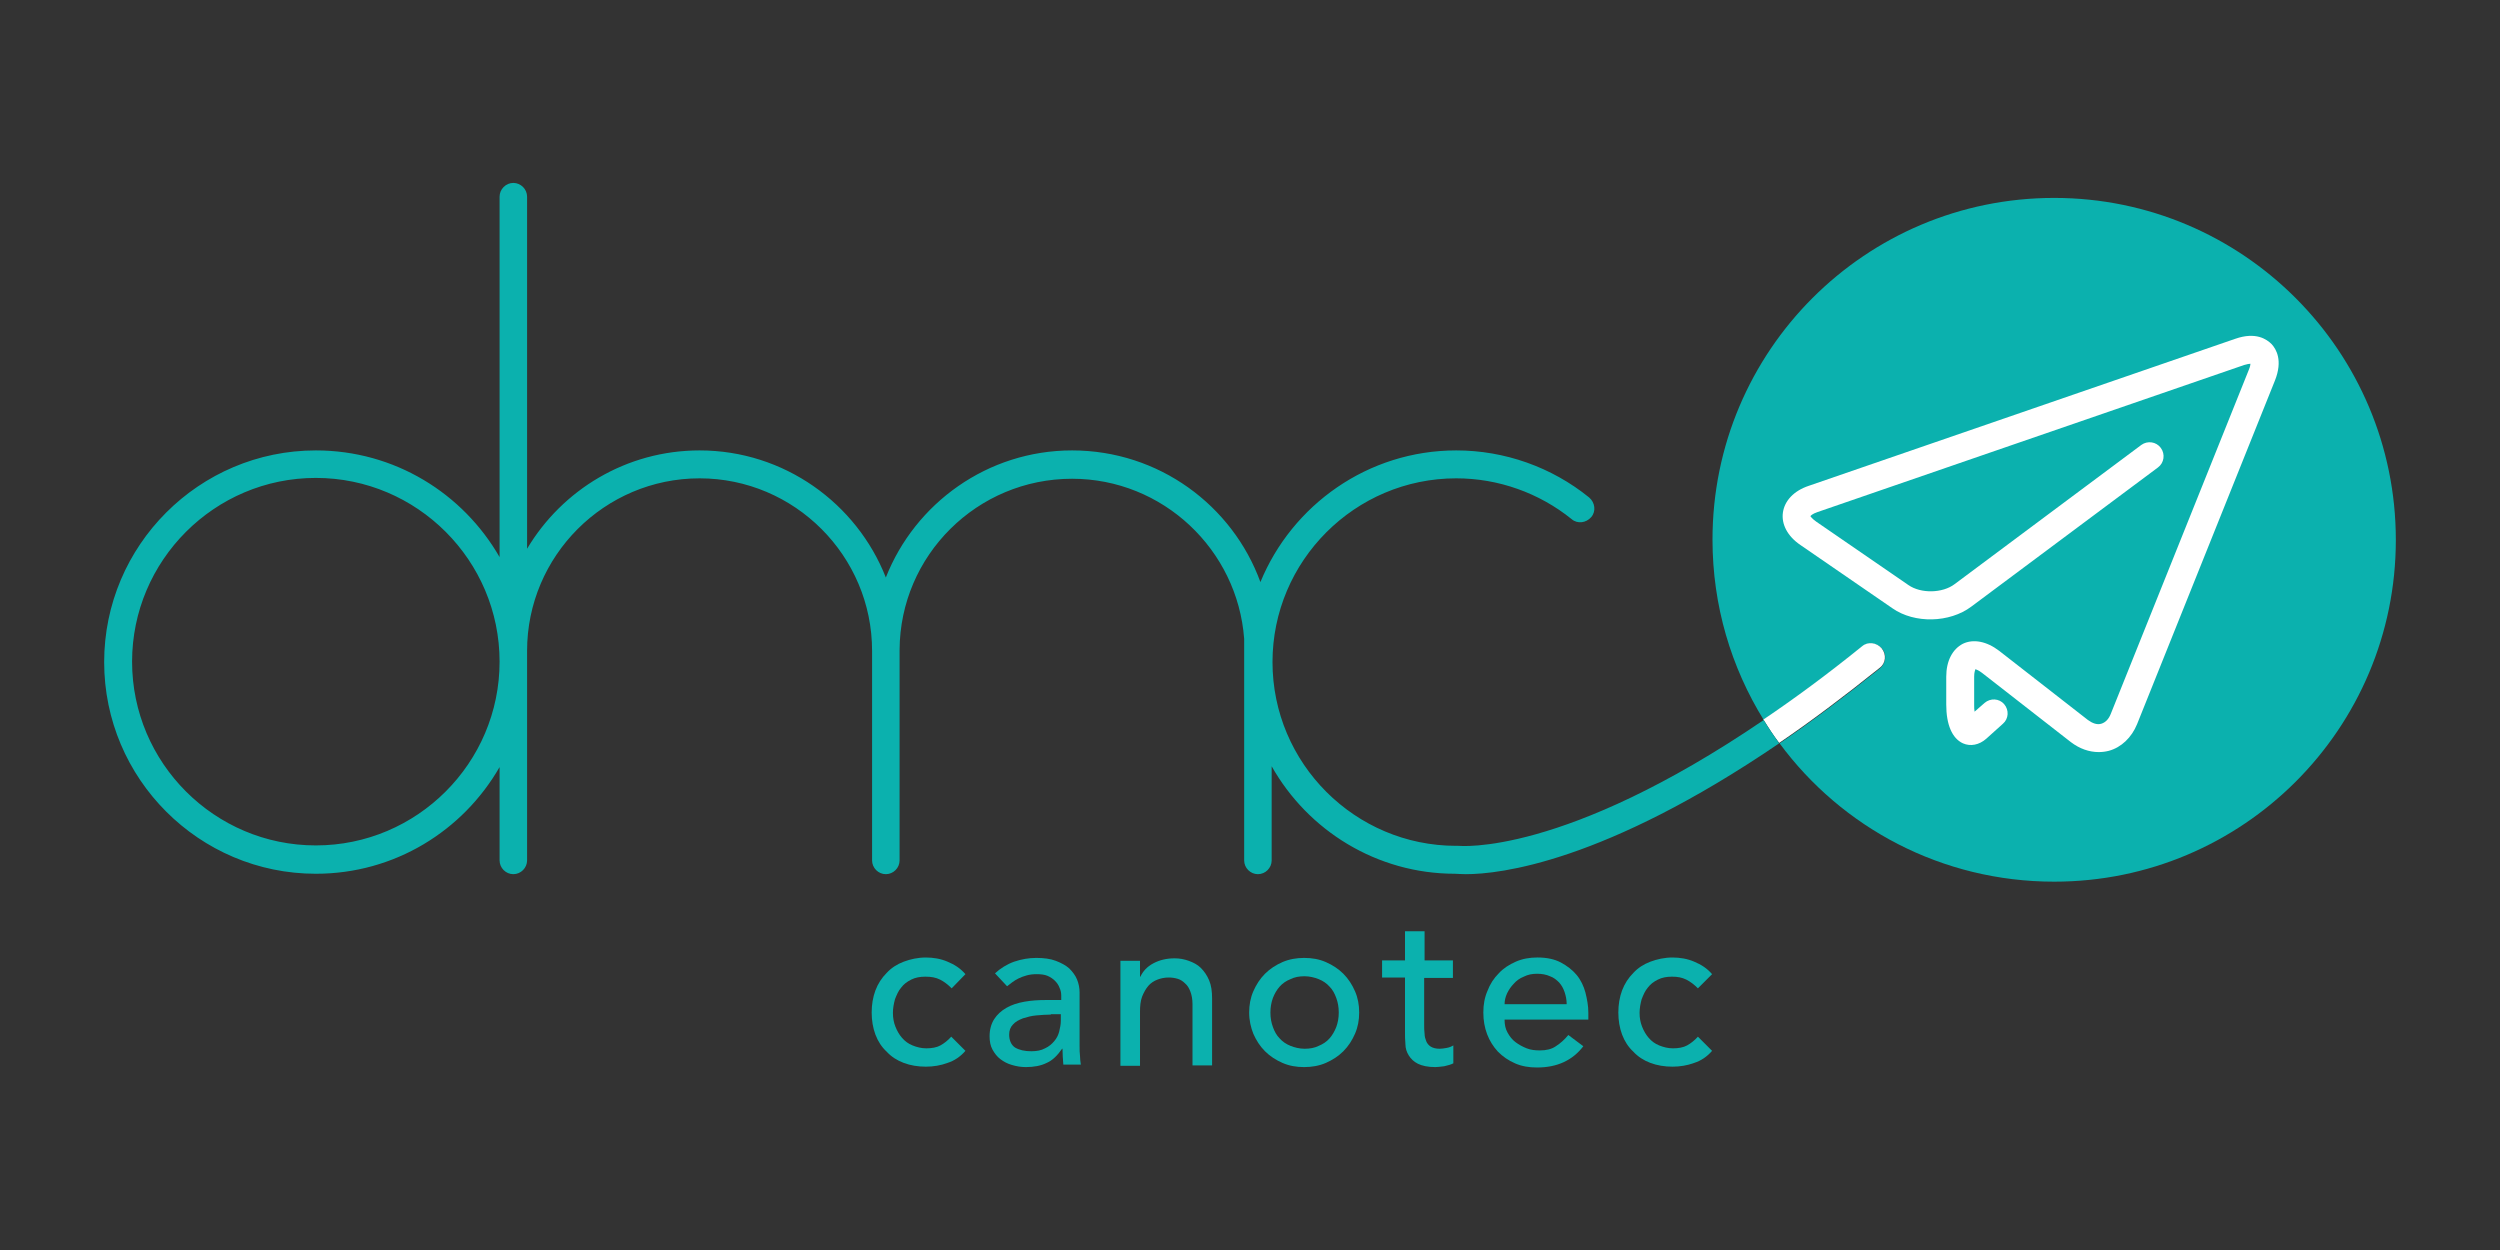 <?xml version="1.0" encoding="utf-8"?>
<!-- Generator: Adobe Illustrator 25.0.1, SVG Export Plug-In . SVG Version: 6.00 Build 0)  -->
<svg version="1.1" id="Layer_1" xmlns="http://www.w3.org/2000/svg" xmlns:xlink="http://www.w3.org/1999/xlink" x="0px" y="0px"
	 viewBox="0 0 600 300" style="enable-background:new 0 0 600 300;" xml:space="preserve">
<rect x="0" y="0" width="600" height="300" fill="#333333" stroke="none"/>
<style type="text/css">
	.st0{fill:#0BB1AE;}
	.st1{fill:#FFFFFF;}
</style>
<g>
	<g>
		<path class="st0" d="M228.4,237.2c-0.9-0.9-1.8-1.6-2.8-2.1c-1-0.5-2.1-0.7-3.5-0.7c-1.3,0-2.4,0.2-3.4,0.7
			c-1,0.5-1.8,1.1-2.4,1.9c-0.7,0.8-1.1,1.8-1.5,2.8c-0.3,1.1-0.5,2.2-0.5,3.3c0,1.2,0.2,2.3,0.6,3.3c0.4,1,0.9,1.9,1.6,2.7
			c0.7,0.8,1.5,1.4,2.5,1.8c1,0.4,2.1,0.7,3.3,0.7c1.3,0,2.5-0.2,3.4-0.7c0.9-0.5,1.8-1.2,2.6-2.1l3.4,3.4c-1.2,1.4-2.7,2.4-4.3,2.9
			c-1.6,0.6-3.4,0.9-5.2,0.9c-1.9,0-3.7-0.3-5.3-0.9c-1.6-0.6-3-1.5-4.1-2.7c-1.2-1.1-2.1-2.5-2.7-4.1c-0.6-1.6-0.9-3.4-0.9-5.3
			c0-1.9,0.3-3.7,0.9-5.3c0.6-1.6,1.5-3,2.7-4.2c1.1-1.2,2.5-2.1,4.1-2.7c1.6-0.6,3.4-1,5.3-1c1.8,0,3.6,0.3,5.2,1
			c1.7,0.7,3.1,1.6,4.3,3L228.4,237.2z"/>
		<path class="st0" d="M238.8,233.6c1.3-1.2,2.9-2.2,4.6-2.8c1.8-0.6,3.5-0.9,5.3-0.9c1.8,0,3.4,0.2,4.7,0.7
			c1.3,0.5,2.4,1.1,3.2,1.8c0.8,0.8,1.5,1.7,1.9,2.7c0.4,1,0.6,2,0.6,3.1V251c0,0.9,0,1.7,0.1,2.4c0,0.7,0.1,1.4,0.2,2.1h-4.2
			c-0.1-1.3-0.2-2.5-0.2-3.8h-0.1c-1.1,1.6-2.3,2.8-3.7,3.4c-1.4,0.7-3.1,1-5,1c-1.2,0-2.3-0.2-3.3-0.5c-1.1-0.3-2-0.8-2.8-1.4
			c-0.8-0.6-1.4-1.4-1.9-2.3c-0.5-0.9-0.7-2-0.7-3.2c0-1.6,0.4-3,1.1-4.1c0.7-1.1,1.7-2,2.9-2.7c1.2-0.7,2.7-1.2,4.4-1.5
			c1.7-0.3,3.4-0.4,5.3-0.4h3.5V239c0-0.6-0.1-1.3-0.4-1.9c-0.2-0.6-0.6-1.2-1.1-1.7c-0.5-0.5-1.1-0.9-1.8-1.2
			c-0.7-0.3-1.6-0.4-2.6-0.4c-0.9,0-1.7,0.1-2.4,0.3c-0.7,0.2-1.3,0.4-1.9,0.7c-0.6,0.3-1.1,0.6-1.5,0.9c-0.5,0.4-0.9,0.7-1.3,1
			L238.8,233.6z M252.2,243.5c-1.1,0-2.3,0.1-3.5,0.2c-1.2,0.1-2.2,0.4-3.2,0.7c-1,0.4-1.8,0.8-2.4,1.5c-0.6,0.6-0.9,1.4-0.9,2.4
			c0,1.4,0.5,2.5,1.4,3.1c1,0.6,2.3,0.9,3.9,0.9c1.3,0,2.4-0.2,3.3-0.7c0.9-0.4,1.6-1,2.2-1.7c0.6-0.7,1-1.5,1.2-2.3
			c0.2-0.9,0.4-1.7,0.4-2.6v-1.6H252.2z"/>
		<path class="st0" d="M268.9,230.6h4.7v3.8h0.1c0.6-1.3,1.6-2.4,3.1-3.2c1.5-0.8,3.2-1.2,5.1-1.2c1.2,0,2.3,0.2,3.4,0.6
			c1.1,0.4,2.1,0.9,2.9,1.7c0.8,0.8,1.5,1.8,2,3c0.5,1.2,0.7,2.6,0.7,4.3v16.1h-4.7v-14.7c0-1.2-0.2-2.2-0.5-3
			c-0.3-0.8-0.7-1.5-1.3-2c-0.5-0.5-1.1-0.9-1.8-1.1c-0.7-0.2-1.4-0.3-2.1-0.3c-1,0-1.9,0.2-2.7,0.5c-0.8,0.3-1.6,0.8-2.2,1.5
			c-0.6,0.7-1.1,1.6-1.5,2.6c-0.4,1.1-0.5,2.3-0.5,3.7v12.9h-4.7V230.6z"/>
		<path class="st0" d="M299.8,243c0-1.8,0.3-3.5,1-5.1c0.7-1.6,1.6-3,2.8-4.2c1.2-1.2,2.6-2.1,4.2-2.8c1.6-0.7,3.4-1,5.2-1
			c1.9,0,3.6,0.3,5.2,1c1.6,0.7,3,1.6,4.2,2.8c1.2,1.2,2.1,2.6,2.8,4.2c0.7,1.6,1,3.3,1,5.1c0,1.8-0.3,3.5-1,5.1
			c-0.7,1.6-1.6,3-2.8,4.2c-1.2,1.2-2.6,2.1-4.2,2.8c-1.6,0.7-3.4,1-5.2,1c-1.9,0-3.6-0.3-5.2-1c-1.6-0.7-3-1.6-4.2-2.8
			c-1.2-1.2-2.1-2.6-2.8-4.2C300.2,246.6,299.8,244.9,299.8,243z M304.9,243c0,1.3,0.2,2.4,0.6,3.5c0.4,1.1,0.9,2,1.6,2.7
			c0.7,0.8,1.6,1.4,2.6,1.8c1,0.4,2.2,0.7,3.4,0.7c1.3,0,2.4-0.2,3.4-0.7c1-0.4,1.9-1,2.6-1.8c0.7-0.8,1.2-1.7,1.6-2.7
			c0.4-1.1,0.6-2.2,0.6-3.5s-0.2-2.4-0.6-3.5c-0.4-1.1-0.9-2-1.6-2.7c-0.7-0.8-1.6-1.4-2.6-1.8c-1-0.4-2.2-0.7-3.4-0.7
			c-1.3,0-2.4,0.2-3.4,0.7c-1,0.4-1.9,1-2.6,1.8c-0.7,0.8-1.2,1.7-1.6,2.7C305.1,240.6,304.9,241.8,304.9,243z"/>
		<path class="st0" d="M348.6,234.7h-6.8V246c0,0.7,0,1.4,0.1,2.1c0,0.7,0.2,1.3,0.4,1.8c0.2,0.5,0.6,1,1.1,1.3
			c0.5,0.3,1.2,0.5,2.1,0.5c0.6,0,1.1-0.1,1.7-0.2c0.6-0.1,1.1-0.3,1.6-0.6v4.3c-0.6,0.3-1.3,0.5-2.2,0.7c-0.9,0.1-1.6,0.2-2.1,0.2
			c-1.8,0-3.2-0.3-4.2-0.8c-1-0.5-1.7-1.2-2.2-2c-0.5-0.8-0.8-1.7-0.8-2.7c-0.1-1-0.1-2-0.1-3v-13h-5.5v-4.1h5.5v-7h4.7v7h6.8V234.7
			z"/>
		<path class="st0" d="M361.1,244.8c0,1.1,0.2,2.1,0.7,3c0.5,0.9,1.1,1.7,1.9,2.3c0.8,0.6,1.7,1.1,2.7,1.5c1,0.4,2.1,0.5,3.2,0.5
			c1.5,0,2.8-0.3,3.8-1c1.1-0.7,2.1-1.6,3-2.7l3.6,2.7c-2.6,3.4-6.3,5.1-11.1,5.1c-2,0-3.7-0.3-5.3-1c-1.6-0.7-2.9-1.6-4.1-2.8
			c-1.1-1.2-2-2.6-2.6-4.2c-0.6-1.6-0.9-3.3-0.9-5.2c0-1.9,0.3-3.6,1-5.2c0.6-1.6,1.5-3,2.7-4.2c1.1-1.2,2.5-2.1,4.1-2.8
			c1.6-0.7,3.3-1,5.2-1c2.2,0,4.1,0.4,5.6,1.2c1.5,0.8,2.8,1.8,3.8,3c1,1.2,1.7,2.7,2.1,4.2c0.4,1.6,0.7,3.2,0.7,4.8v1.7H361.1z
			 M376,241c0-1.1-0.2-2-0.5-2.9c-0.3-0.9-0.7-1.6-1.3-2.3c-0.6-0.6-1.3-1.2-2.2-1.5c-0.9-0.4-1.9-0.6-3.1-0.6
			c-1.2,0-2.2,0.2-3.2,0.7c-1,0.4-1.8,1-2.4,1.7c-0.7,0.7-1.2,1.5-1.6,2.3c-0.4,0.9-0.6,1.7-0.6,2.6H376z"/>
		<path class="st0" d="M407.5,237.2c-0.9-0.9-1.8-1.6-2.8-2.1c-1-0.5-2.1-0.7-3.4-0.7c-1.3,0-2.4,0.2-3.4,0.7
			c-1,0.5-1.8,1.1-2.4,1.9c-0.7,0.8-1.1,1.8-1.5,2.8c-0.3,1.1-0.5,2.2-0.5,3.3c0,1.2,0.2,2.3,0.6,3.3c0.4,1,0.9,1.9,1.6,2.7
			c0.7,0.8,1.5,1.4,2.5,1.8c1,0.4,2.1,0.7,3.3,0.7c1.3,0,2.5-0.2,3.4-0.7c0.9-0.5,1.8-1.2,2.6-2.1l3.4,3.4c-1.2,1.4-2.7,2.4-4.3,2.9
			c-1.6,0.6-3.4,0.9-5.2,0.9c-1.9,0-3.7-0.3-5.3-0.9c-1.6-0.6-3-1.5-4.1-2.7c-1.2-1.1-2.1-2.5-2.7-4.1c-0.6-1.6-0.9-3.4-0.9-5.3
			c0-1.9,0.3-3.7,0.9-5.3c0.6-1.6,1.5-3,2.7-4.2c1.1-1.2,2.5-2.1,4.1-2.7c1.6-0.6,3.4-1,5.3-1c1.8,0,3.6,0.3,5.2,1
			c1.7,0.7,3.1,1.6,4.3,3L407.5,237.2z"/>
	</g>
	<g>
		<g>
			<path class="st0" d="M493,47.5c-45.3,0-82,36.7-82,82c0,15.9,4.5,30.7,12.3,43.3c7.4-5,15.2-10.8,23.7-17.6
				c1.4-1.2,3.5-0.9,4.7,0.5c1.2,1.4,0.9,3.5-0.5,4.7c-8.6,6.9-16.6,12.9-24.1,18c14.9,20.2,38.9,33.2,65.9,33.2
				c45.3,0,82-36.7,82-82S538.3,47.5,493,47.5z"/>
			<path class="st1" d="M451.6,155.6c-1.2-1.4-3.3-1.7-4.7-0.5c-8.4,6.8-16.3,12.6-23.7,17.6c1.2,1.9,2.4,3.8,3.8,5.6
				c7.5-5.1,15.5-11.1,24.1-18C452.6,159.2,452.8,157.1,451.6,155.6z"/>
		</g>
		<g>
			<path class="st1" d="M503.7,180.5c-2.3,0-4.6-0.8-6.7-2.4l-21.3-16.6c-0.8-0.6-1.3-0.8-1.6-0.9c-0.1,0.3-0.3,0.8-0.3,1.8v6.7
				c0,0.7,0,1.2,0.1,1.7l2.4-2.1c1.4-1.2,3.5-1.1,4.7,0.3c1.2,1.4,1.1,3.5-0.3,4.7l-4,3.6c-1.7,1.5-3.8,1.9-5.6,1.1
				c-2.6-1.2-4-4.5-4-9.3v-6.7c0-3.8,1.5-6.6,4-7.9c2.5-1.2,5.7-0.6,8.7,1.7l21.3,16.6c1.1,0.8,2.2,1.2,3.2,0.9
				c1-0.3,1.8-1.1,2.3-2.4l33.1-82.5c0.3-0.7,0.4-1.2,0.4-1.5c-0.3,0-0.8,0.1-1.5,0.3l-102.4,35.3c-1.2,0.4-1.7,0.9-1.7,1
				c0,0,0.4,0.6,1.4,1.3l22.1,15.2c3,2.1,8.2,2,11.1-0.2l44.8-33.4c1.5-1.1,3.6-0.8,4.7,0.7c1.1,1.5,0.8,3.6-0.7,4.7l-44.8,33.4
				c-5.2,3.9-13.6,4.1-18.9,0.4l-22.1-15.2c-3.1-2.1-4.6-5-4.2-7.8c0.4-2.8,2.6-5.2,6.2-6.4l102.4-35.3c4.9-1.7,7.5,0.1,8.7,1.3
				c1.1,1.2,2.7,3.9,0.8,8.7l-33.1,82.5c-1.3,3.2-3.8,5.6-6.8,6.4C505.3,180.4,504.5,180.5,503.7,180.5z"/>
		</g>
		<path class="st0" d="M423.3,172.8c-48.2,32.8-73,30.2-73.3,30.2l-0.5,0c-24.3,0-44.1-19.8-44.1-44.1c0-24.3,19.8-44.1,44.1-44.1
			c10.1,0,19.9,3.5,27.7,9.8c1.4,1.2,3.5,0.9,4.7-0.5c1.2-1.4,0.9-3.5-0.5-4.7c-9-7.3-20.3-11.3-31.9-11.3
			c-21.2,0-39.4,13.1-47,31.6c-6.7-18.4-24.4-31.6-45.2-31.6c-20.3,0-37.7,12.7-44.7,30.5c-7-17.8-24.4-30.5-44.7-30.5
			c-17.6,0-33,9.5-41.4,23.6V47.2c0-1.8-1.5-3.3-3.3-3.3c-1.8,0-3.3,1.5-3.3,3.3v86.5c-8.8-15.3-25.2-25.6-44.1-25.6
			c-28,0-50.8,22.8-50.8,50.8c0,28,22.8,50.8,50.8,50.8c18.9,0,35.3-10.3,44.1-25.6v22.4c0,1.8,1.5,3.3,3.3,3.3
			c1.8,0,3.3-1.5,3.3-3.3v-50.3c0-22.8,18.6-41.4,41.4-41.4c22.8,0,41.4,18.6,41.4,41.4c0,0,0,0.1,0,0.1v50.2c0,1.8,1.5,3.3,3.3,3.3
			c1.8,0,3.3-1.5,3.3-3.3v-50.5c0.1-22.7,18.6-41.1,41.4-41.1c21.8,0,39.7,17,41.3,38.4v53.2c0,1.8,1.5,3.3,3.3,3.3
			c1.8,0,3.3-1.5,3.3-3.3v-22.6c8.7,15.4,25.2,25.8,44,25.8c0.4,0,1.3,0.1,2.6,0.1c8.1,0,33.2-2.8,75.2-31.4
			C425.7,176.5,424.4,174.7,423.3,172.8z M75.8,202.9c-24.3,0-44.1-19.8-44.1-44.1c0-24.3,19.8-44.1,44.1-44.1
			c24.3,0,44.1,19.8,44.1,44.1C119.9,183.1,100.1,202.9,75.8,202.9z"/>
	</g>
</g>
</svg>
